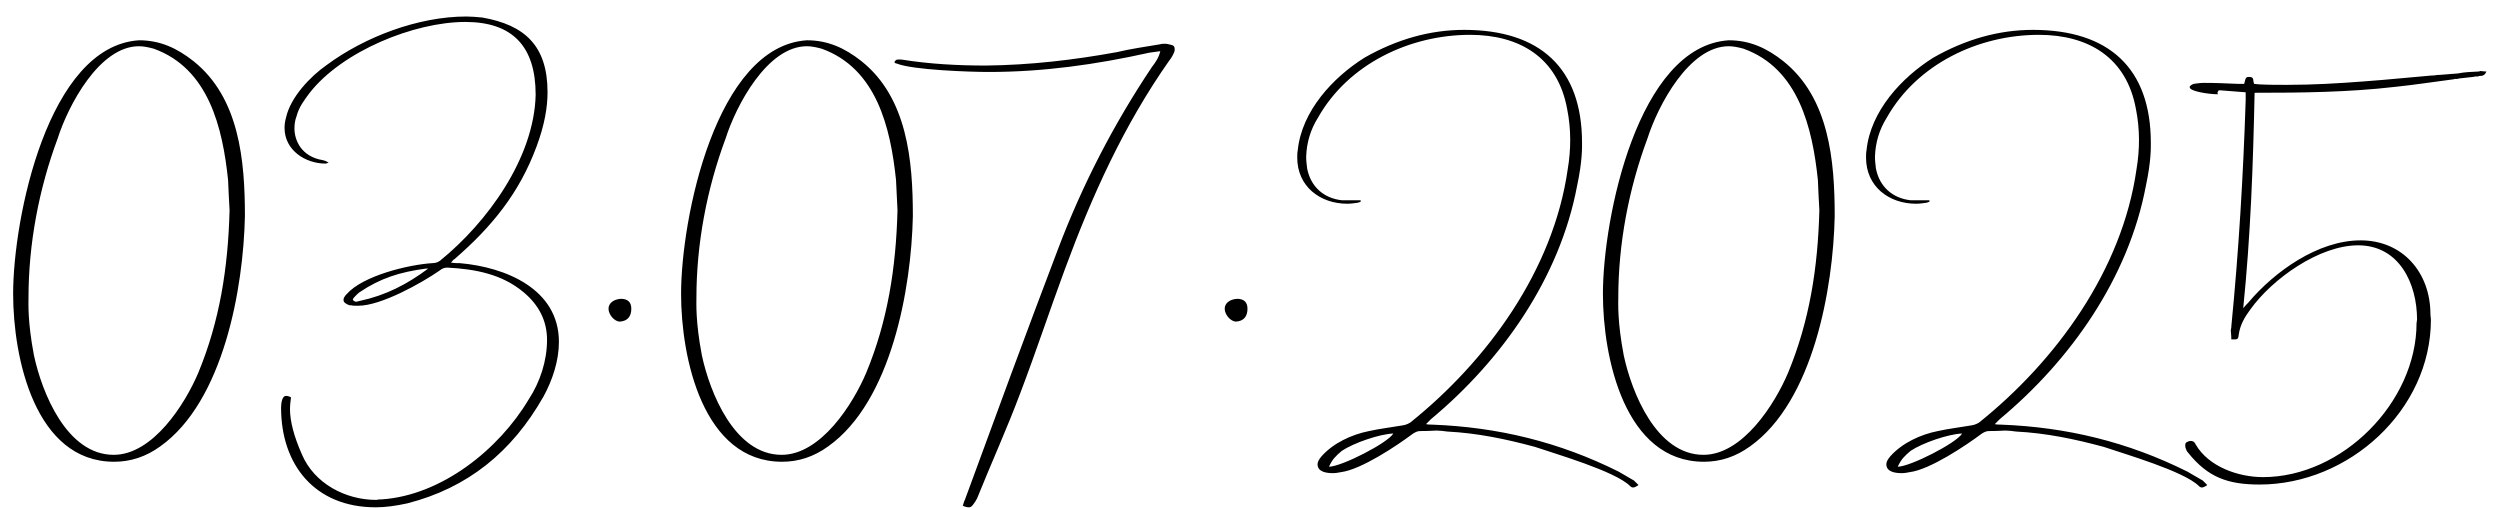 <?xml version="1.0" encoding="UTF-8"?> <svg xmlns="http://www.w3.org/2000/svg" width="118" height="24" viewBox="0 0 118 24" fill="none"><path d="M11.56 10.2C11.49 13.59 10.555 18.943 7.563 21.07C6.885 21.561 6.16 21.795 5.389 21.795C1.649 21.795 0.62 16.886 0.62 13.87C0.62 10.317 2.256 2.182 6.558 1.901C7.563 1.901 8.358 2.275 9.129 2.883C11.303 4.613 11.56 7.582 11.56 10.2ZM10.836 9.919C10.812 9.545 10.789 9.031 10.765 8.494C10.508 6.039 9.854 3.234 7.259 2.299C7.002 2.229 6.768 2.182 6.558 2.182C4.688 2.182 3.215 4.987 2.724 6.53C1.836 8.914 1.345 11.509 1.345 14.057C1.345 14.291 1.298 15.179 1.602 16.769C1.976 18.522 3.145 21.468 5.366 21.468C7.212 21.468 8.732 19.083 9.363 17.587C10.368 15.156 10.765 12.655 10.836 9.919ZM21.449 12.234C21.379 12.257 21.379 12.304 21.285 12.397C21.449 12.421 21.589 12.421 21.706 12.421C23.857 12.608 26.381 13.636 26.381 16.138C26.381 17.026 26.078 17.938 25.657 18.709C24.161 21.351 22.057 23.034 19.228 23.758C18.691 23.875 18.2 23.945 17.732 23.945C14.857 23.945 13.267 21.935 13.267 19.247C13.267 19.107 13.291 18.686 13.501 18.686C13.524 18.686 13.618 18.686 13.735 18.756C13.711 18.943 13.688 19.13 13.688 19.317C13.688 19.878 13.875 20.603 14.249 21.444C14.833 22.823 16.306 23.595 17.756 23.595L17.919 23.571C17.966 23.571 17.989 23.571 18.013 23.571C20.841 23.384 23.553 21.21 24.956 18.849C25.493 18.031 25.82 17.026 25.82 16.044C25.82 15.156 25.446 14.408 24.722 13.8C23.693 12.935 22.431 12.701 21.122 12.631C20.958 12.631 20.865 12.678 20.748 12.771C19.906 13.356 17.989 14.431 16.914 14.431H16.704L16.563 14.408H16.493C16.306 14.338 16.213 14.268 16.213 14.151C16.213 14.081 16.259 13.987 16.353 13.893C17.124 13.005 19.298 12.491 20.397 12.421C20.561 12.421 20.678 12.374 20.771 12.304C22.992 10.504 25.213 7.465 25.283 4.473C25.283 2.182 24.184 1.036 21.963 1.036C19.555 1.036 16.142 2.416 14.6 4.403C14.342 4.753 14.109 5.057 13.992 5.501C13.922 5.688 13.898 5.875 13.898 6.062C13.898 6.623 14.226 7.395 15.231 7.558C15.348 7.582 15.441 7.629 15.511 7.675C15.441 7.699 15.395 7.722 15.371 7.722C14.413 7.722 13.431 7.091 13.431 6.039C13.431 5.875 13.454 5.712 13.501 5.548C13.711 4.59 14.646 3.608 15.418 3.07C17.218 1.738 19.742 0.779 22.01 0.779C22.244 0.779 22.501 0.803 22.758 0.826C24.768 1.177 25.844 2.158 25.844 4.356C25.844 5.057 25.704 5.899 25.329 6.904C24.511 9.125 23.202 10.714 21.449 12.234ZM17.008 14.197C18.2 13.94 19.205 13.426 20.21 12.678H20.093C18.878 12.842 17.966 13.122 16.961 13.8C16.844 13.893 16.657 14.081 16.657 14.127C16.657 14.174 16.657 14.174 16.704 14.197C16.727 14.221 16.774 14.244 16.797 14.244C16.82 14.244 16.914 14.221 17.008 14.197ZM29.307 14.104C29.634 14.104 29.798 14.268 29.798 14.571C29.798 14.945 29.611 15.156 29.26 15.179C29.003 15.179 28.722 14.852 28.722 14.571C28.722 14.314 28.956 14.127 29.307 14.104ZM43.087 10.2C43.017 13.59 42.082 18.943 39.089 21.07C38.411 21.561 37.687 21.795 36.915 21.795C33.175 21.795 32.147 16.886 32.147 13.87C32.147 10.317 33.783 2.182 38.084 1.901C39.089 1.901 39.884 2.275 40.656 2.883C42.83 4.613 43.087 7.582 43.087 10.2ZM42.362 9.919C42.339 9.545 42.315 9.031 42.292 8.494C42.035 6.039 41.38 3.234 38.785 2.299C38.528 2.229 38.295 2.182 38.084 2.182C36.214 2.182 34.741 4.987 34.251 6.53C33.362 8.914 32.871 11.509 32.871 14.057C32.871 14.291 32.825 15.179 33.128 16.769C33.502 18.522 34.671 21.468 36.892 21.468C38.739 21.468 40.258 19.083 40.889 17.587C41.895 15.156 42.292 12.655 42.362 9.919ZM46.024 23.688C45.861 23.945 45.791 23.945 45.721 23.945C45.65 23.945 45.557 23.922 45.44 23.875C45.463 23.852 45.463 23.829 45.463 23.805L45.51 23.665V23.642L45.533 23.618C47.006 19.597 48.432 15.717 49.952 11.72C51.097 8.704 52.57 5.852 54.37 3.164C54.533 2.953 54.697 2.719 54.767 2.416C54.58 2.439 54.417 2.462 54.253 2.486C51.728 3.047 49.25 3.397 46.656 3.397C45.814 3.397 43.056 3.304 42.331 3C42.284 3 42.237 2.977 42.214 2.93C42.307 2.766 42.401 2.813 42.565 2.813C43.874 3.023 45.206 3.094 46.539 3.094C48.619 3.07 50.653 2.836 52.71 2.462C53.388 2.299 54.089 2.205 54.767 2.088C54.837 2.065 54.907 2.065 54.978 2.065C55.071 2.065 55.165 2.088 55.258 2.112C55.398 2.135 55.445 2.205 55.445 2.322C55.445 2.369 55.445 2.416 55.422 2.462C55.352 2.626 55.282 2.743 55.188 2.86C53.037 5.922 51.541 9.242 50.256 12.725C49.531 14.688 48.9 16.605 48.152 18.569C47.52 20.252 46.796 21.842 46.118 23.525L46.024 23.688ZM58.391 14.104C58.718 14.104 58.881 14.268 58.881 14.571C58.881 14.945 58.694 15.156 58.344 15.179C58.087 15.179 57.806 14.852 57.806 14.571C57.806 14.314 58.04 14.127 58.391 14.104ZM64.223 9.452V9.522C64.152 9.545 64.106 9.569 64.082 9.569C63.919 9.592 63.755 9.616 63.591 9.616C62.306 9.616 61.23 8.797 61.23 7.442C61.23 7.325 61.23 7.208 61.254 7.091C61.441 5.244 62.913 3.655 64.41 2.719C65.929 1.855 67.495 1.41 69.108 1.41C72.685 1.41 74.672 3.21 74.672 6.74C74.672 6.927 74.695 7.582 74.438 8.774C73.62 13.122 70.885 17.003 67.542 19.784L67.308 20.018C67.402 20.042 67.519 20.042 67.589 20.042C70.698 20.158 73.597 20.86 76.402 22.262L77.126 22.683L77.337 22.893C77.243 22.964 77.15 23.01 77.08 23.01C77.033 23.01 76.986 22.987 76.939 22.94C76.238 22.239 73.41 21.421 72.451 21.093C71.072 20.72 69.716 20.439 68.314 20.369C68.15 20.346 67.963 20.322 67.799 20.322C67.706 20.322 67.472 20.346 67.028 20.346C66.911 20.346 66.817 20.392 66.701 20.462C65.952 21.023 64.246 22.169 63.288 22.286C63.171 22.309 63.054 22.332 62.913 22.332C62.633 22.332 62.189 22.286 62.189 21.912C62.189 21.795 62.259 21.678 62.376 21.538C62.937 20.907 63.802 20.509 64.62 20.346C65.158 20.229 65.602 20.182 66.139 20.088C66.303 20.065 66.397 20.042 66.56 19.948C70.207 17.026 73.316 12.748 73.994 8.003C74.158 7.044 74.158 6.086 73.971 5.151C73.526 2.696 71.703 1.644 69.389 1.644C66.537 1.644 63.638 3.023 62.212 5.548C61.861 6.109 61.675 6.717 61.651 7.395C61.651 7.582 61.675 7.769 61.698 7.956C61.861 8.797 62.469 9.358 63.334 9.452H64.223ZM62.727 22.029C63.311 22.029 65.508 20.907 65.765 20.462C65.111 20.486 63.895 20.907 63.334 21.28C63.03 21.538 62.89 21.678 62.727 22.029ZM86.598 10.2C86.528 13.59 85.593 18.943 82.601 21.07C81.923 21.561 81.198 21.795 80.427 21.795C76.687 21.795 75.658 16.886 75.658 13.87C75.658 10.317 77.294 2.182 81.596 1.901C82.601 1.901 83.396 2.275 84.167 2.883C86.341 4.613 86.598 7.582 86.598 10.2ZM85.874 9.919C85.85 9.545 85.827 9.031 85.804 8.494C85.546 6.039 84.892 3.234 82.297 2.299C82.04 2.229 81.806 2.182 81.596 2.182C79.726 2.182 78.253 4.987 77.762 6.53C76.874 8.914 76.383 11.509 76.383 14.057C76.383 14.291 76.336 15.179 76.64 16.769C77.014 18.522 78.183 21.468 80.404 21.468C82.25 21.468 83.77 19.083 84.401 17.587C85.406 15.156 85.804 12.655 85.874 9.919ZM91.069 9.452V9.522C90.999 9.545 90.952 9.569 90.929 9.569C90.765 9.592 90.602 9.616 90.438 9.616C89.152 9.616 88.077 8.797 88.077 7.442C88.077 7.325 88.077 7.208 88.1 7.091C88.287 5.244 89.76 3.655 91.256 2.719C92.776 1.855 94.342 1.41 95.955 1.41C99.531 1.41 101.519 3.21 101.519 6.74C101.519 6.927 101.542 7.582 101.285 8.774C100.467 13.122 97.731 17.003 94.389 19.784L94.155 20.018C94.248 20.042 94.365 20.042 94.435 20.042C97.544 20.158 100.443 20.86 103.248 22.262L103.973 22.683L104.183 22.893C104.09 22.964 103.996 23.01 103.926 23.01C103.88 23.01 103.833 22.987 103.786 22.94C103.085 22.239 100.256 21.421 99.298 21.093C97.918 20.72 96.563 20.439 95.16 20.369C94.996 20.346 94.809 20.322 94.646 20.322C94.552 20.322 94.319 20.346 93.874 20.346C93.757 20.346 93.664 20.392 93.547 20.462C92.799 21.023 91.093 22.169 90.134 22.286C90.017 22.309 89.9 22.332 89.76 22.332C89.48 22.332 89.035 22.286 89.035 21.912C89.035 21.795 89.106 21.678 89.222 21.538C89.784 20.907 90.648 20.509 91.467 20.346C92.004 20.229 92.448 20.182 92.986 20.088C93.15 20.065 93.243 20.042 93.407 19.948C97.054 17.026 100.163 12.748 100.841 8.003C101.004 7.044 101.004 6.086 100.817 5.151C100.373 2.696 98.55 1.644 96.235 1.644C93.383 1.644 90.485 3.023 89.059 5.548C88.708 6.109 88.521 6.717 88.498 7.395C88.498 7.582 88.521 7.769 88.544 7.956C88.708 8.797 89.316 9.358 90.181 9.452H91.069ZM89.573 22.029C90.157 22.029 92.355 20.907 92.612 20.462C91.957 20.486 90.742 20.907 90.181 21.28C89.877 21.538 89.737 21.678 89.573 22.029ZM105.669 15.787C105.646 16.044 105.599 16.021 105.318 16.021C105.318 15.81 105.295 15.694 105.295 15.623C105.295 15.6 105.295 15.577 105.295 15.577L105.318 15.46C105.318 15.436 105.318 15.436 105.318 15.413C105.669 11.836 105.88 8.306 105.996 4.73V4.356L104.781 4.262C104.734 4.262 104.711 4.262 104.711 4.286C104.687 4.309 104.664 4.356 104.664 4.379L104.687 4.449C104.243 4.449 103.355 4.309 103.355 4.122V4.099C103.355 4.052 103.472 3.982 103.542 3.958C103.706 3.935 103.869 3.912 104.033 3.912C104.57 3.912 105.085 3.935 105.622 3.958H105.926C105.996 3.678 105.996 3.631 106.16 3.631C106.417 3.631 106.324 3.795 106.394 3.958C106.464 3.958 106.534 3.982 106.628 3.982C107.072 4.005 107.516 4.005 107.96 4.005C109.176 4.005 110.368 3.935 111.583 3.842L112.168 3.795C112.285 3.795 112.378 3.771 112.472 3.771L114.809 3.561C114.833 3.561 114.856 3.561 114.88 3.561L115.043 3.538C115.067 3.538 115.09 3.538 115.113 3.538L115.698 3.491C115.815 3.491 115.908 3.468 116.002 3.468C116.352 3.397 116.633 3.397 117.007 3.374L117.077 3.351C117.147 3.351 117.194 3.374 117.357 3.374C117.287 3.561 117.17 3.584 117.054 3.584C117.03 3.584 117.007 3.584 116.96 3.608H116.82C116.773 3.631 116.75 3.631 116.726 3.631L116.095 3.701C116.072 3.701 116.048 3.701 116.002 3.725H115.861C115.815 3.748 115.791 3.748 115.768 3.748C114.856 3.865 113.968 4.005 113.056 4.099C110.835 4.356 108.638 4.379 106.417 4.379C106.347 7.769 106.23 11.112 105.88 14.548C105.973 14.431 106.043 14.361 106.113 14.291C107.352 12.818 109.409 11.345 111.42 11.345C113.407 11.345 114.716 12.865 114.716 14.829L114.739 15.086C114.739 19.364 110.859 22.87 106.651 22.87C105.178 22.87 104.22 22.543 103.285 21.374C103.215 21.304 103.191 21.234 103.168 21.164C103.144 21.117 103.144 21.047 103.144 21.023C103.144 20.93 103.168 20.883 103.238 20.86C103.285 20.836 103.331 20.813 103.402 20.813C103.448 20.813 103.565 20.813 103.635 20.977C104.243 22.029 105.646 22.52 106.815 22.52C110.555 22.52 114.061 18.99 114.061 15.249L114.085 15.086C114.085 13.379 113.243 11.579 111.303 11.579C109.48 11.579 107.259 13.146 106.207 14.618C105.95 14.969 105.739 15.319 105.669 15.787Z" fill="black"></path></svg> 